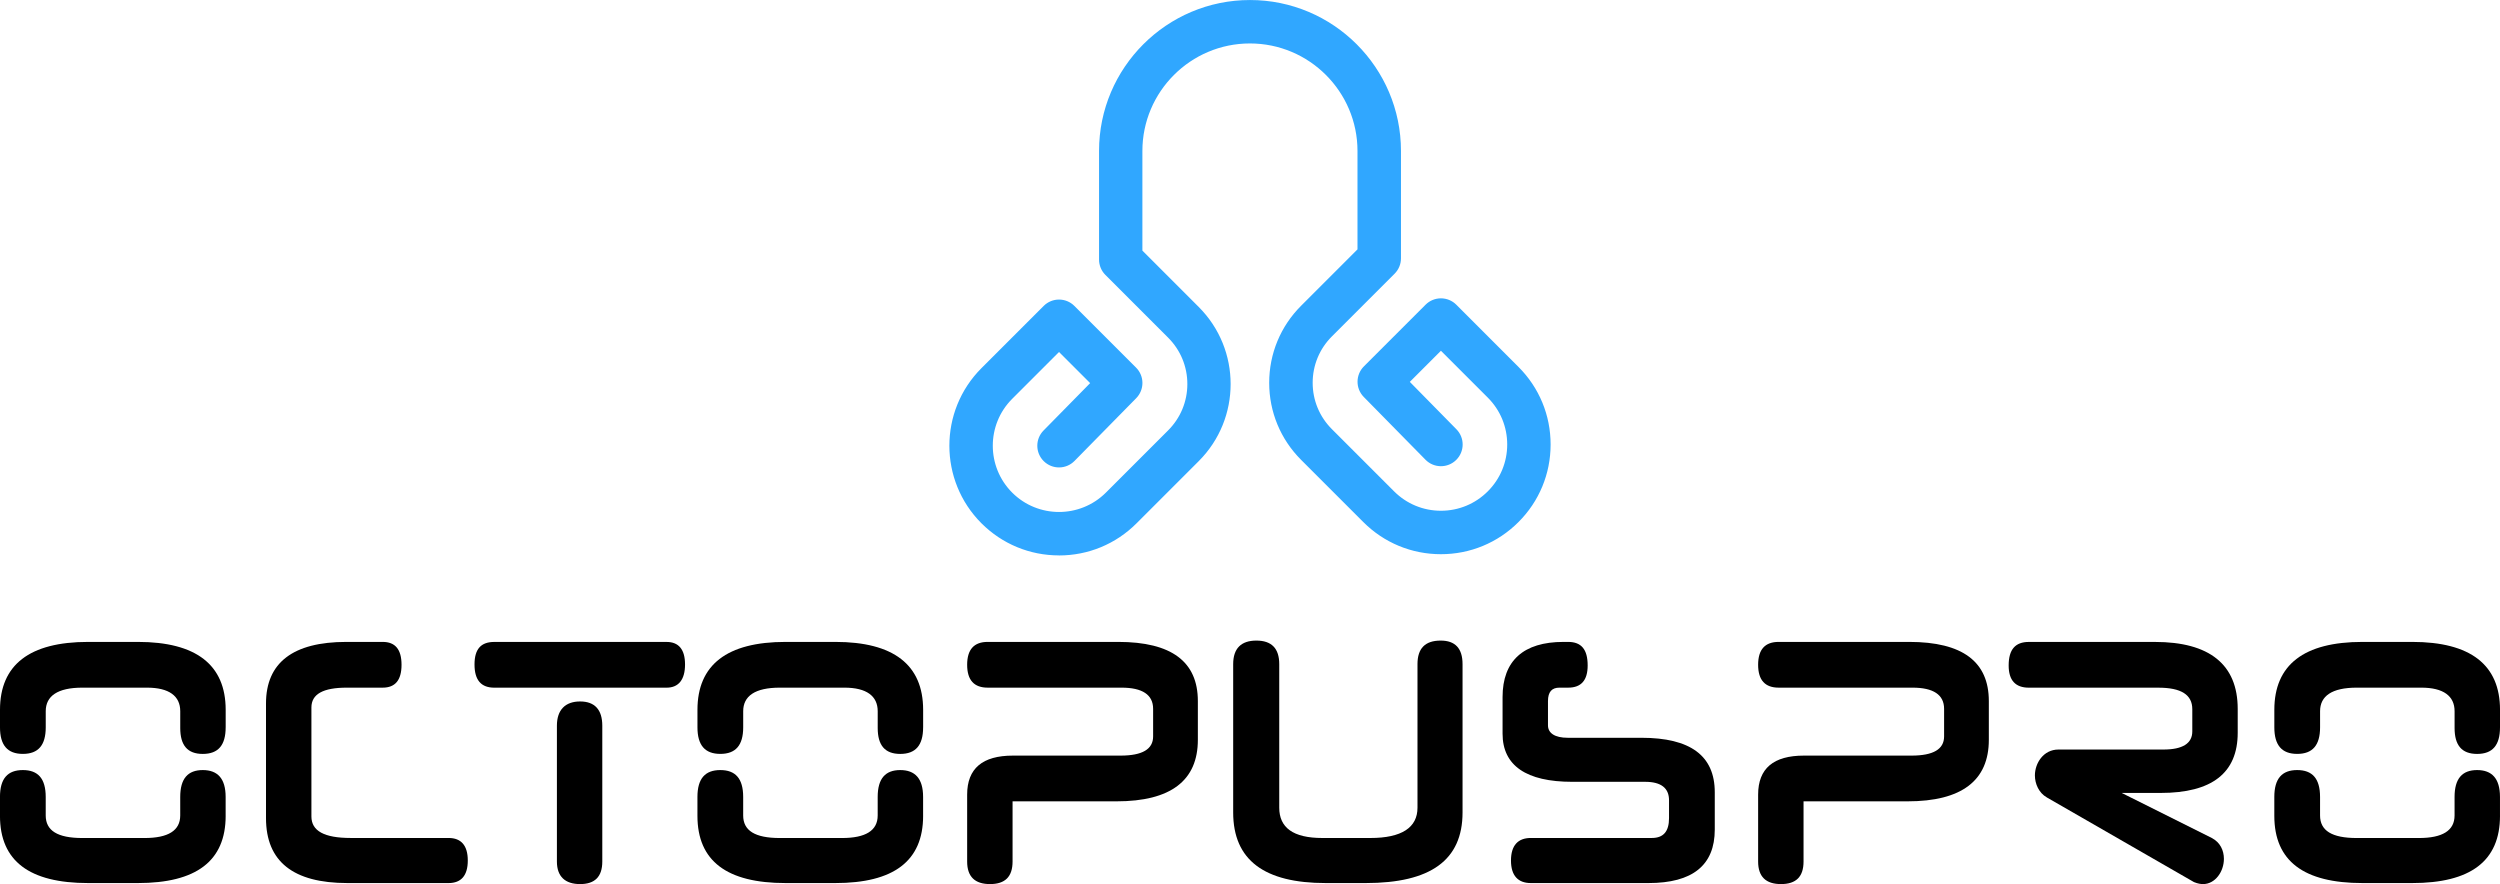 <svg xmlns="http://www.w3.org/2000/svg" id="Vrstva_1" data-name="Vrstva 1" viewBox="0 0 1070.2 378.46"><defs><style> .cls-1 { fill: #30a7ff; } </style></defs><g><path d="M96.6,311.37c0,7.63-3.17,11.37-9.79,11.37s-9.65-3.74-9.65-11.09v-7.2c0-6.48-4.75-10.08-14.25-10.08h-27.64c-10.65,0-15.69,3.6-15.69,10.08v6.91c0,7.63-3.17,11.37-9.79,11.37s-9.79-3.74-9.79-11.37v-7.49c0-19.29,12.67-29.08,37.72-29.08h21.31c24.91,0,37.58,9.79,37.58,29.08v7.49ZM96.6,349.23c0,19.44-12.67,28.79-37.58,28.79h-21.31c-25.05,0-37.72-9.36-37.72-28.79v-8.06c0-7.92,3.31-11.52,9.79-11.52s9.79,3.6,9.79,11.52v7.92c0,6.48,5.04,9.65,15.69,9.65h26.63c10.08,0,15.26-3.17,15.26-9.65v-7.92c0-7.92,3.31-11.52,9.65-11.52s9.79,3.6,9.79,11.52v8.06Z"></path><path d="M148.71,378.02c-23.18,0-34.84-9.21-34.84-27.79v-49.09c0-17.42,11.52-26.35,34.41-26.35h15.55c5.33,0,8.06,3.17,8.06,9.79s-2.74,9.79-8.06,9.79h-15.4c-10.08,0-15.12,2.74-15.12,8.49v46.65c0,6.19,5.47,9.21,16.84,9.21h41.89c5.33,0,8.21,3.17,8.21,9.65s-2.88,9.65-8.21,9.65h-43.33Z"></path><path d="M211.62,294.38c-5.61,0-8.49-3.17-8.49-9.93s2.88-9.65,8.49-9.65h73.71c5.18,0,7.92,3.17,7.92,9.65s-2.74,9.93-7.92,9.93h-73.71ZM238.4,310.65c0-6.77,3.6-10.37,9.93-10.37s9.5,3.6,9.5,10.37v58.16c0,6.48-3.17,9.65-9.5,9.65s-9.93-3.17-9.93-9.65v-58.16Z"></path><path d="M395.17,311.37c0,7.63-3.17,11.37-9.79,11.37s-9.65-3.74-9.65-11.09v-7.2c0-6.48-4.75-10.08-14.25-10.08h-27.64c-10.65,0-15.69,3.6-15.69,10.08v6.91c0,7.63-3.17,11.37-9.79,11.37s-9.79-3.74-9.79-11.37v-7.49c0-19.29,12.67-29.08,37.72-29.08h21.31c24.91,0,37.58,9.79,37.58,29.08v7.49ZM395.17,349.23c0,19.44-12.67,28.79-37.58,28.79h-21.31c-25.05,0-37.72-9.36-37.72-28.79v-8.06c0-7.92,3.31-11.52,9.79-11.52s9.79,3.6,9.79,11.52v7.92c0,6.48,5.04,9.65,15.69,9.65h26.63c10.08,0,15.26-3.17,15.26-9.65v-7.92c0-7.92,3.31-11.52,9.65-11.52s9.79,3.6,9.79,11.52v8.06Z"></path><path d="M433.46,343.04v25.77c0,6.48-3.17,9.65-9.65,9.65s-9.79-3.17-9.79-9.65v-28.65c0-11.23,6.62-16.7,19.58-16.7h46.07c9.36,0,13.96-2.74,13.96-8.21v-11.81c0-6.05-4.61-9.07-13.53-9.07h-57.3c-5.76,0-8.78-3.17-8.78-9.79s3.02-9.79,8.78-9.79h55.86c22.89,0,34.12,8.49,34.12,25.34v16.56c0,17.42-11.52,26.35-34.84,26.35h-44.49Z"></path><path d="M567.49,378.02c-26.2,0-39.59-9.79-39.59-30.23v-63.49c0-6.77,3.46-10.08,9.93-10.08s9.79,3.31,9.79,10.08v61.47c0,8.49,5.9,12.96,18.43,12.96h20.59c13.39,0,20.16-4.46,20.16-12.96v-61.47c0-6.77,3.31-10.08,9.93-10.08,6.19,0,9.36,3.31,9.36,10.08v63.49c0,20.44-13.68,30.23-41.46,30.23h-17.13Z"></path><path d="M655.31,378.02c-5.47,0-8.49-3.17-8.49-9.65s3.02-9.65,8.49-9.65h51.83c4.89,0,7.34-2.74,7.34-8.49v-7.63c0-5.18-3.31-7.92-10.22-7.92h-31.24c-19.58,0-29.8-6.91-29.8-20.59v-15.69c0-15.55,8.93-23.61,26.06-23.61h2.02c5.61,0,8.35,3.17,8.35,10.08,0,6.33-2.74,9.5-8.35,9.5h-3.74c-3.17,0-4.9,1.73-4.9,5.76v10.37c0,3.31,2.88,5.33,8.49,5.33h31.53c20.88,0,31.38,7.63,31.38,23.32v15.98c0,15.26-9.5,22.89-28.36,22.89h-50.39Z"></path><path d="M772.06,343.04v25.77c0,6.48-3.17,9.65-9.65,9.65s-9.79-3.17-9.79-9.65v-28.65c0-11.23,6.62-16.7,19.58-16.7h46.07c9.36,0,13.96-2.74,13.96-8.21v-11.81c0-6.05-4.61-9.07-13.53-9.07h-57.3c-5.76,0-8.78-3.17-8.78-9.79s3.02-9.79,8.78-9.79h55.86c22.89,0,34.12,8.49,34.12,25.34v16.56c0,17.42-11.52,26.35-34.84,26.35h-44.49Z"></path><path d="M876.14,341.31c-3.31-1.87-5.04-5.76-5.04-9.36,0-5.18,3.6-11.09,10.08-11.09h44.92c8.21,0,12.38-2.59,12.38-7.77v-9.5c0-6.19-4.75-9.21-14.54-9.21h-55.43c-5.76,0-8.64-3.17-8.64-9.5,0-6.91,2.88-10.08,8.64-10.08h53.99c23.32,0,35.42,9.65,35.42,28.65v10.22c0,17.28-11.09,25.77-32.97,25.77h-16.7l38.58,19.29c3.6,1.87,5.18,5.33,5.18,8.93,0,5.47-3.74,10.8-8.93,10.8-.86,0-2.16-.14-3.89-.86l-63.06-36.28Z"></path><path d="M1070.2,311.37c0,7.63-3.17,11.37-9.79,11.37s-9.65-3.74-9.65-11.09v-7.2c0-6.48-4.75-10.08-14.25-10.08h-27.64c-10.65,0-15.69,3.6-15.69,10.08v6.91c0,7.63-3.17,11.37-9.79,11.37s-9.79-3.74-9.79-11.37v-7.49c0-19.29,12.67-29.08,37.72-29.08h21.31c24.91,0,37.58,9.79,37.58,29.08v7.49ZM1070.2,349.23c0,19.44-12.67,28.79-37.58,28.79h-21.31c-25.05,0-37.72-9.36-37.72-28.79v-8.06c0-7.92,3.31-11.52,9.79-11.52s9.79,3.6,9.79,11.52v7.92c0,6.48,5.04,9.65,15.69,9.65h26.63c10.08,0,15.26-3.17,15.26-9.65v-7.92c0-7.92,3.31-11.52,9.65-11.52s9.79,3.6,9.79,11.52v8.06Z"></path></g><path class="cls-1" d="M453.35,237.76c-12.54,0-24.34-4.89-33.21-13.75-18.31-18.31-18.31-48.1,0-66.41l26.64-26.64c3.63-3.63,9.51-3.63,13.14,0l26.41,26.41c3.61,3.61,3.63,9.45.05,13.09l-26.41,26.86c-3.6,3.66-9.48,3.71-13.14.11-3.66-3.6-3.71-9.48-.11-13.14l19.95-20.29-13.32-13.32-20.06,20.06c-11.06,11.06-11.06,29.06,0,40.13,11.06,11.06,29.06,11.06,40.13,0l26.64-26.64c5.3-5.3,8.22-12.34,8.22-19.84s-2.92-14.54-8.22-19.84l-26.86-26.86c-1.74-1.74-2.72-4.11-2.72-6.57v-46.49c0-35.63,29-64.62,64.63-64.62s64.62,28.99,64.62,64.62v45.96c0,2.47-.98,4.83-2.72,6.57l-26.86,26.86c-5.3,5.3-8.22,12.34-8.22,19.84s2.92,14.54,8.22,19.84l26.63,26.63c5.36,5.36,12.48,8.31,20.06,8.31s14.7-2.95,20.06-8.31c5.36-5.36,8.31-12.49,8.31-20.06s-2.95-14.7-8.31-20.06l-20.06-20.06-13.32,13.32,19.95,20.29c3.6,3.66,3.55,9.54-.11,13.14-3.66,3.6-9.54,3.55-13.14-.11l-26.41-26.86c-3.58-3.64-3.55-9.48.05-13.09l26.41-26.41c1.74-1.74,4.11-2.72,6.57-2.72s4.83.98,6.57,2.72l26.63,26.64c8.87,8.87,13.75,20.66,13.75,33.21s-4.89,24.34-13.76,33.21c-8.87,8.87-20.66,13.75-33.21,13.75s-24.34-4.89-33.21-13.76l-26.63-26.63c-8.81-8.81-13.66-20.53-13.66-32.98s4.85-24.17,13.66-32.98l24.14-24.14v-42.11c0-25.38-20.65-46.04-46.04-46.04s-46.04,20.65-46.04,46.04v42.64s24.13,24.14,24.13,24.14c18.19,18.19,18.19,47.78,0,65.97l-26.64,26.64c-8.87,8.87-20.66,13.75-33.21,13.75Z"></path></svg>
